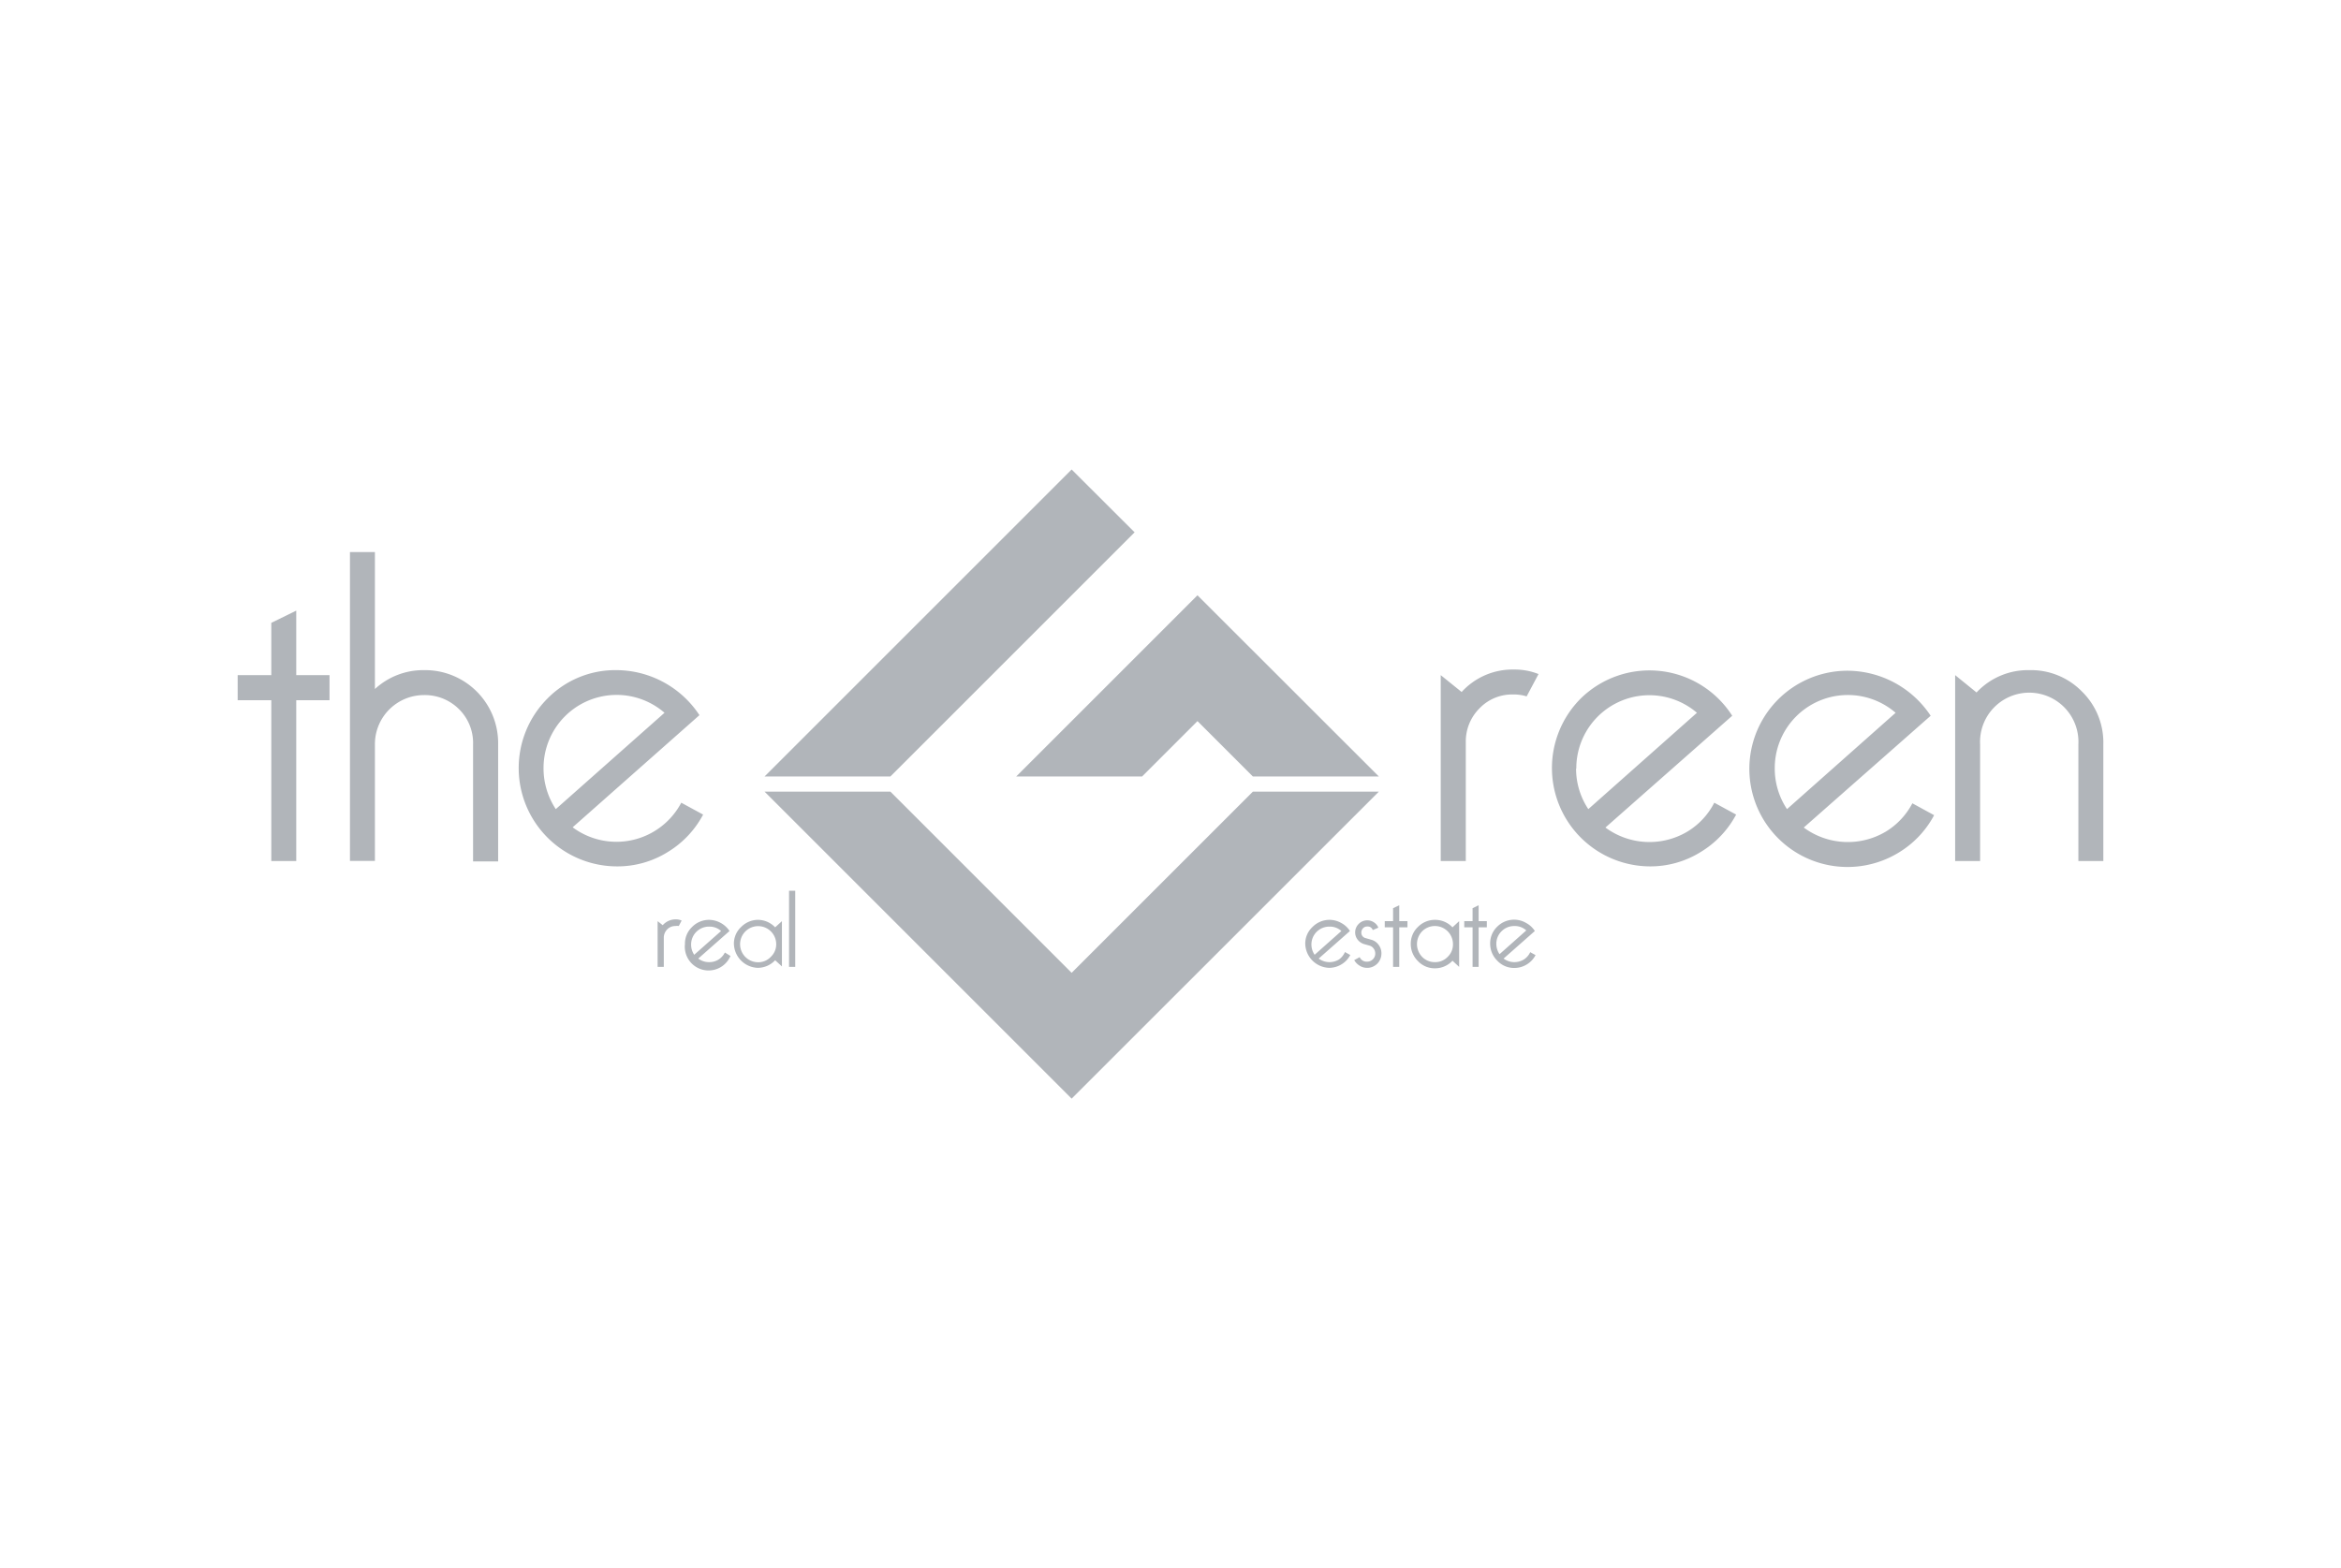 <svg xmlns="http://www.w3.org/2000/svg" viewBox="0 0 197 132"><defs><style>.a{fill:none;}.b{fill:#b1b5ba;}</style></defs><rect class="a" width="197" height="132"/><polygon class="b" points="24.93 51.4 22.83 52.43 22.83 56.83 20 56.83 20 58.94 22.83 58.94 22.83 72.48 24.93 72.48 24.93 58.94 27.73 58.94 27.73 56.83 24.93 56.83 24.93 51.4"/><path class="b" d="M35.68,56.41A6,6,0,0,0,31.55,58V46.47h-2.1v26h2.1V62.65a4.13,4.13,0,0,1,4.13-4.14,4.06,4.06,0,0,1,2.93,1.17,4,4,0,0,1,1.2,3v9.83h2.11V62.65a6.15,6.15,0,0,0-6.24-6.24Z"/><path class="b" d="M59.17,68.57l-1.84-1a6.17,6.17,0,0,1-9.14,2.07L58.86,60.2a8.4,8.4,0,0,0-7-3.79,8,8,0,0,0-5.81,2.41A8.28,8.28,0,0,0,51.9,72.93a8,8,0,0,0,4.28-1.2A8.17,8.17,0,0,0,59.17,68.57Zm-13.43-3.9A6.15,6.15,0,0,1,55.92,60l-9.15,8.11A6.23,6.23,0,0,1,45.74,64.67Z"/><path class="b" d="M123,58.25l-1.76-1.42V72.48h2.11v-10a3.93,3.93,0,0,1,1.13-2.83,3.8,3.8,0,0,1,2.88-1.19,3.52,3.52,0,0,1,1.11.16l1-1.88a5.42,5.42,0,0,0-2.07-.38A5.79,5.79,0,0,0,123,58.25Z"/><path class="b" d="M142,70a6.24,6.24,0,0,1-6.9-.34l10.67-9.41A8.26,8.26,0,0,0,133,58.82a8.28,8.28,0,0,0,5.82,14.11,8,8,0,0,0,4.28-1.2,8.17,8.17,0,0,0,3-3.16l-1.84-1A6.06,6.06,0,0,1,142,70Zm-9.35-5.28A6.15,6.15,0,0,1,142.8,60l-9.14,8.11A6.15,6.15,0,0,1,132.63,64.67Z"/><path class="b" d="M158.7,70a6.25,6.25,0,0,1-6.91-.34l10.68-9.41a8.44,8.44,0,0,0-7-3.79,8.26,8.26,0,1,0,4.29,15.32,8.14,8.14,0,0,0,3-3.16l-1.83-1A6.13,6.13,0,0,1,158.7,70Zm-9.35-5.28A6.15,6.15,0,0,1,159.52,60l-9.14,8.11A6.15,6.15,0,0,1,149.35,64.67Z"/><path class="b" d="M175.2,58.21a6,6,0,0,0-4.43-1.8,5.92,5.92,0,0,0-4.44,1.88l-1.8-1.46V72.48h2.1V62.65a4.14,4.14,0,1,1,8.27,0v9.83H177V62.65A6,6,0,0,0,175.2,58.21Z"/><path class="b" d="M55.77,77.88l-.43-.34v3.85h.52V78.94a1,1,0,0,1,.28-.7.94.94,0,0,1,.71-.29.7.7,0,0,1,.27,0l.24-.46a1.19,1.19,0,0,0-.51-.1A1.44,1.44,0,0,0,55.77,77.88Z"/><path class="b" d="M60.47,80.77a1.45,1.45,0,0,1-.79.22,1.49,1.49,0,0,1-.92-.3l2.63-2.32a2.1,2.1,0,0,0-1.71-.94,2,2,0,0,0-1.44.6,1.93,1.93,0,0,0-.6,1.44,2,2,0,0,0,3.83,1L61,80.18A1.49,1.49,0,0,1,60.47,80.77Zm-2.31-1.3A1.5,1.5,0,0,1,59.68,78a1.43,1.43,0,0,1,1,.37l-2.26,2A1.51,1.51,0,0,1,58.16,79.47Z"/><path class="b" d="M63.8,77.43a2,2,0,0,0-1.43.6,1.9,1.9,0,0,0-.61,1.44,2.08,2.08,0,0,0,2,2,2,2,0,0,0,1.47-.64l.57.52V77.54l-.57.52A2,2,0,0,0,63.8,77.43Zm1.07,3.11A1.44,1.44,0,0,1,63.8,81a1.52,1.52,0,1,1,1.52-1.52A1.44,1.44,0,0,1,64.87,80.54Z"/><rect class="b" x="66.4" y="74.98" width="0.52" height="6.41"/><path class="b" d="M112.67,80.77a1.53,1.53,0,0,1-1.7-.08l2.63-2.32a1.94,1.94,0,0,0-.72-.67,2,2,0,0,0-1-.27,2,2,0,0,0-1.43.6,1.9,1.9,0,0,0-.61,1.44,2.08,2.08,0,0,0,2,2,2,2,0,0,0,1.06-.3,2,2,0,0,0,.73-.78l-.45-.25A1.49,1.49,0,0,1,112.67,80.77Zm-2.31-1.3A1.5,1.5,0,0,1,111.88,78a1.43,1.43,0,0,1,1,.37l-2.25,2A1.52,1.52,0,0,1,110.36,79.47Z"/><path class="b" d="M115.38,79.1l-.45-.13a.46.46,0,0,1-.37-.48.52.52,0,0,1,.14-.35.46.46,0,0,1,.36-.15.44.44,0,0,1,.46.3l.47-.2a.91.91,0,0,0-.37-.45,1,1,0,0,0-.56-.17,1,1,0,0,0-.72.3,1,1,0,0,0-.09,1.33,1.08,1.08,0,0,0,.54.37l.46.13a.63.63,0,0,1,.34.24.68.68,0,0,1,.14.42.66.66,0,0,1-.2.49.68.68,0,0,1-.49.2.64.64,0,0,1-.62-.38l-.46.25a1.3,1.3,0,0,0,.46.47,1.12,1.12,0,0,0,.62.18,1.13,1.13,0,0,0,.61-.16,1.16,1.16,0,0,0,.44-.44,1.23,1.23,0,0,0,.16-.61,1.16,1.16,0,0,0-.24-.73A1.11,1.11,0,0,0,115.38,79.1Z"/><polygon class="b" points="117.75 76.2 117.23 76.45 117.23 77.54 116.53 77.54 116.53 78.06 117.23 78.06 117.23 81.39 117.75 81.39 117.75 78.06 118.44 78.06 118.44 77.54 117.75 77.54 117.75 76.2"/><path class="b" d="M120.76,77.43a2,2,0,0,0-1.44.6,1.93,1.93,0,0,0-.6,1.44,2,2,0,0,0,.6,1.43,1.94,1.94,0,0,0,1.44.61,2,2,0,0,0,1.47-.64l.56.52V77.54l-.56.52A2,2,0,0,0,120.76,77.43Zm1.07,3.11a1.44,1.44,0,0,1-1.07.45,1.47,1.47,0,0,1-1.08-.44,1.55,1.55,0,0,1,0-2.16,1.52,1.52,0,0,1,2.59,1.08A1.43,1.43,0,0,1,121.83,80.54Z"/><polygon class="b" points="124.43 76.2 123.92 76.45 123.92 77.54 123.22 77.54 123.22 78.06 123.92 78.06 123.92 81.39 124.43 81.39 124.43 78.06 125.12 78.06 125.12 77.54 124.43 77.54 124.43 76.2"/><path class="b" d="M128.23,80.77a1.53,1.53,0,0,1-1.7-.08l2.63-2.32a1.94,1.94,0,0,0-.72-.67A2,2,0,0,0,126,78a1.93,1.93,0,0,0-.6,1.44,2,2,0,0,0,.6,1.43,1.93,1.93,0,0,0,1.43.61,2,2,0,0,0,1.06-.3,2,2,0,0,0,.73-.78l-.45-.25A1.42,1.42,0,0,1,128.23,80.77Zm-2.31-1.3a1.47,1.47,0,0,1,.44-1.08,1.49,1.49,0,0,1,1.08-.44,1.43,1.43,0,0,1,1,.37l-2.25,2A1.52,1.52,0,0,1,125.92,79.47Z"/><polygon class="b" points="96.11 65.36 100.77 60.7 105.43 65.36 116.03 65.36 100.77 50.11 85.52 65.36 96.11 65.36"/><polygon class="b" points="105.43 66.64 90.18 81.89 74.93 66.64 64.34 66.64 90.18 92.48 116.03 66.64 105.43 66.64"/><polygon class="b" points="95.48 44.81 90.18 39.52 64.34 65.36 74.93 65.36 95.48 44.81"/></svg>